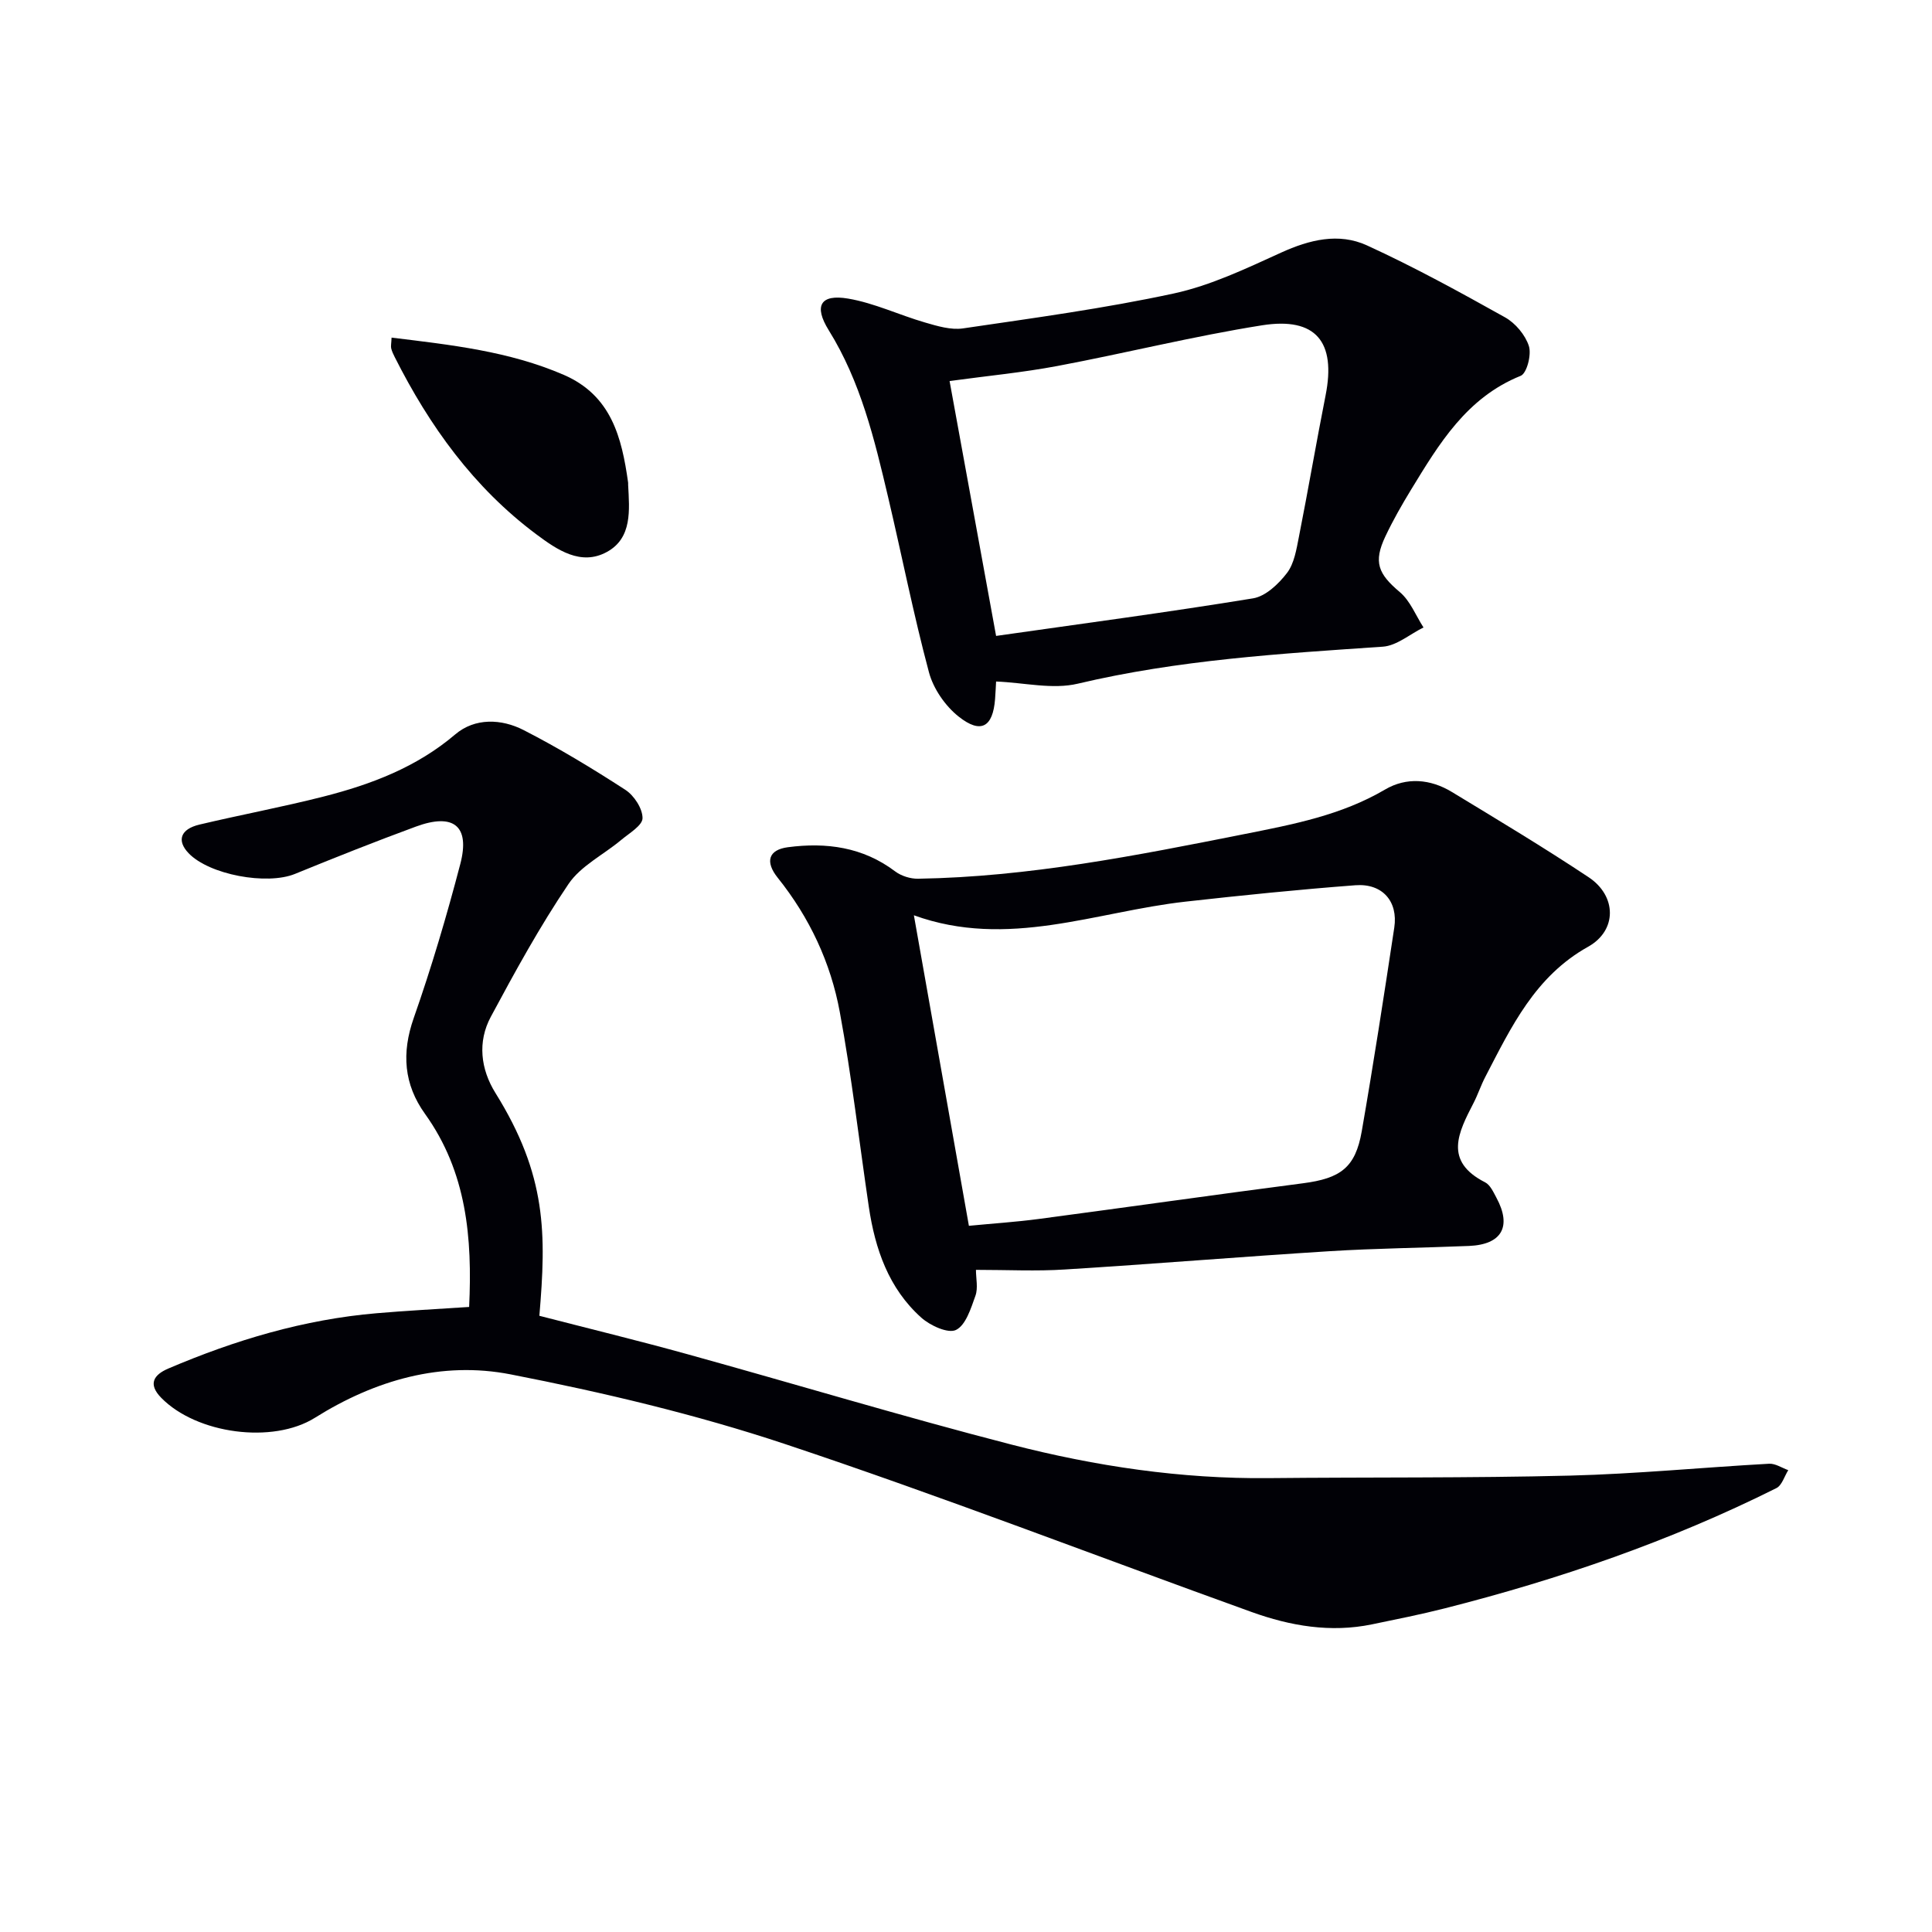 <svg enable-background="new 0 0 400 400" viewBox="0 0 400 400" xmlns="http://www.w3.org/2000/svg"><path d="m97.13 270.59c.67-14.27-.48-27.91-9.14-39.98-4.37-6.09-4.88-12.59-2.33-19.84 3.67-10.47 6.83-21.15 9.64-31.89 2.06-7.88-1.38-10.62-9.2-7.74-8.4 3.09-16.73 6.4-25.02 9.79-5.81 2.38-17.76.19-22.04-4.29-2.48-2.6-1.7-4.98 2.26-5.92 8.55-2.03 17.21-3.64 25.72-5.81 9.86-2.52 19.23-6.06 27.23-12.86 4.08-3.47 9.57-3.25 14.17-.89 7.24 3.71 14.23 7.94 21.06 12.37 1.8 1.17 3.56 3.87 3.55 5.86-.01 1.52-2.76 3.12-4.43 4.52-3.65 3.06-8.36 5.35-10.91 9.13-5.93 8.77-11.05 18.12-16.07 27.47-2.79 5.19-2.11 10.85.95 15.77 10.67 17.12 10.53 29.2 9.1 46.14 10.18 2.63 20.46 5.13 30.64 7.95 22.37 6.19 44.6 12.91 67.08 18.71 17.4 4.49 35.16 7.13 53.25 6.95 20.78-.21 41.58 0 62.35-.52 13.78-.35 27.52-1.7 41.29-2.46 1.29-.07 2.64.86 3.96 1.33-.8 1.27-1.31 3.15-2.46 3.72-21.93 10.96-44.97 18.88-68.69 24.9-4.96 1.26-9.99 2.26-15.01 3.3-8.58 1.78-16.92.34-24.97-2.56-32.19-11.59-64.12-23.95-96.56-34.76-18.51-6.16-37.67-10.69-56.83-14.43-14.29-2.79-28.05 1.17-40.51 8.98-8.73 5.48-24.52 3.35-31.83-4.13-2.82-2.88-1.52-4.78 1.47-6.06 13.82-5.9 28.09-10.17 43.13-11.45 6.12-.53 12.25-.84 19.15-1.3z" fill="#010106"/><path d="m202.06 262.91c0 1.79.47 3.76-.11 5.37-.93 2.6-1.99 6.07-4.02 7.07-1.64.8-5.35-.9-7.19-2.55-6.75-6.04-9.56-14.2-10.86-22.94-1.99-13.44-3.54-26.97-6.01-40.33-1.88-10.22-6.26-19.57-12.85-27.8-2.67-3.33-1.91-5.79 2.09-6.32 7.95-1.05 15.53-.05 22.22 5 1.26.95 3.16 1.55 4.75 1.52 22.86-.37 45.15-4.79 67.49-9.23 10.15-2.02 20.11-3.9 29.2-9.24 4.42-2.6 9.38-2.19 13.81.5 9.51 5.77 19.06 11.5 28.33 17.66 5.84 3.88 5.93 11.03-.12 14.4-10.97 6.12-15.91 16.61-21.27 26.93-.92 1.76-1.54 3.68-2.45 5.44-3.12 6.05-6.23 12.01 2.41 16.4 1.05.53 1.71 2.02 2.33 3.17 3.23 5.98 1.14 9.71-5.66 10-9.64.4-19.3.49-28.92 1.09-18.24 1.14-36.46 2.65-54.71 3.78-5.93.39-11.9.08-18.46.08zm-12.85-73.41c3.9 22.01 7.62 42.99 11.39 64.29 4.97-.48 9.75-.79 14.49-1.42 18.24-2.42 36.46-5.02 54.71-7.39 7.74-1.01 10.82-3.24 12.13-10.73 2.44-14.03 4.61-28.11 6.74-42.2.82-5.43-2.46-9.19-8.04-8.77-11.73.89-23.44 2.08-35.14 3.39-18.61 2.07-36.83 9.87-56.28 2.83z" fill="#010106"/><path d="m206.23 141.1c-.04.68-.1 2.16-.21 3.63-.45 5.8-2.92 7.29-7.53 3.64-2.78-2.2-5.25-5.77-6.16-9.18-3.21-11.99-5.61-24.19-8.46-36.28-2.82-11.96-5.67-23.89-12.29-34.54-3.14-5.05-1.72-7.52 4.01-6.55 5.43.92 10.58 3.4 15.93 4.95 2.54.74 5.35 1.59 7.87 1.22 14.59-2.15 29.23-4.12 43.63-7.23 7.66-1.66 14.99-5.17 22.2-8.45 5.9-2.69 11.95-4.17 17.78-1.51 9.77 4.47 19.22 9.66 28.6 14.9 2.15 1.2 4.2 3.65 4.94 5.95.57 1.78-.43 5.65-1.7 6.16-11.21 4.52-16.91 14.1-22.73 23.63-1.9 3.12-3.72 6.31-5.28 9.61-2.53 5.35-1.49 7.76 2.99 11.54 2.16 1.82 3.3 4.84 4.9 7.32-2.81 1.38-5.54 3.78-8.43 3.98-21.19 1.44-42.34 2.73-63.15 7.66-5.23 1.24-11.08-.22-16.91-.45zm-9.63-62.21c3.03 16.61 6.27 34.39 9.63 52.77 18.16-2.59 35.73-4.92 53.21-7.78 2.6-.43 5.28-2.98 7.01-5.24 1.51-1.97 1.96-4.89 2.47-7.47 1.93-9.76 3.6-19.56 5.53-29.32 2.19-11.05-1.98-16.26-13.15-14.5-14.21 2.25-28.21 5.76-42.36 8.42-7.21 1.36-14.54 2.05-22.34 3.12z" fill="#010106"/><path d="m81.07 69.9c12.37 1.51 24.34 2.82 35.63 7.7 9.88 4.27 12.03 12.98 13.34 22.28.02.16.01.33.01.5.27 5.2.88 11-4.39 13.89-5.39 2.96-10.32-.44-14.61-3.64-12.95-9.66-22.12-22.4-29.32-36.69-.3-.59-.59-1.2-.74-1.83-.1-.47.03-.99.08-2.21z" fill="#010106"/></svg>
